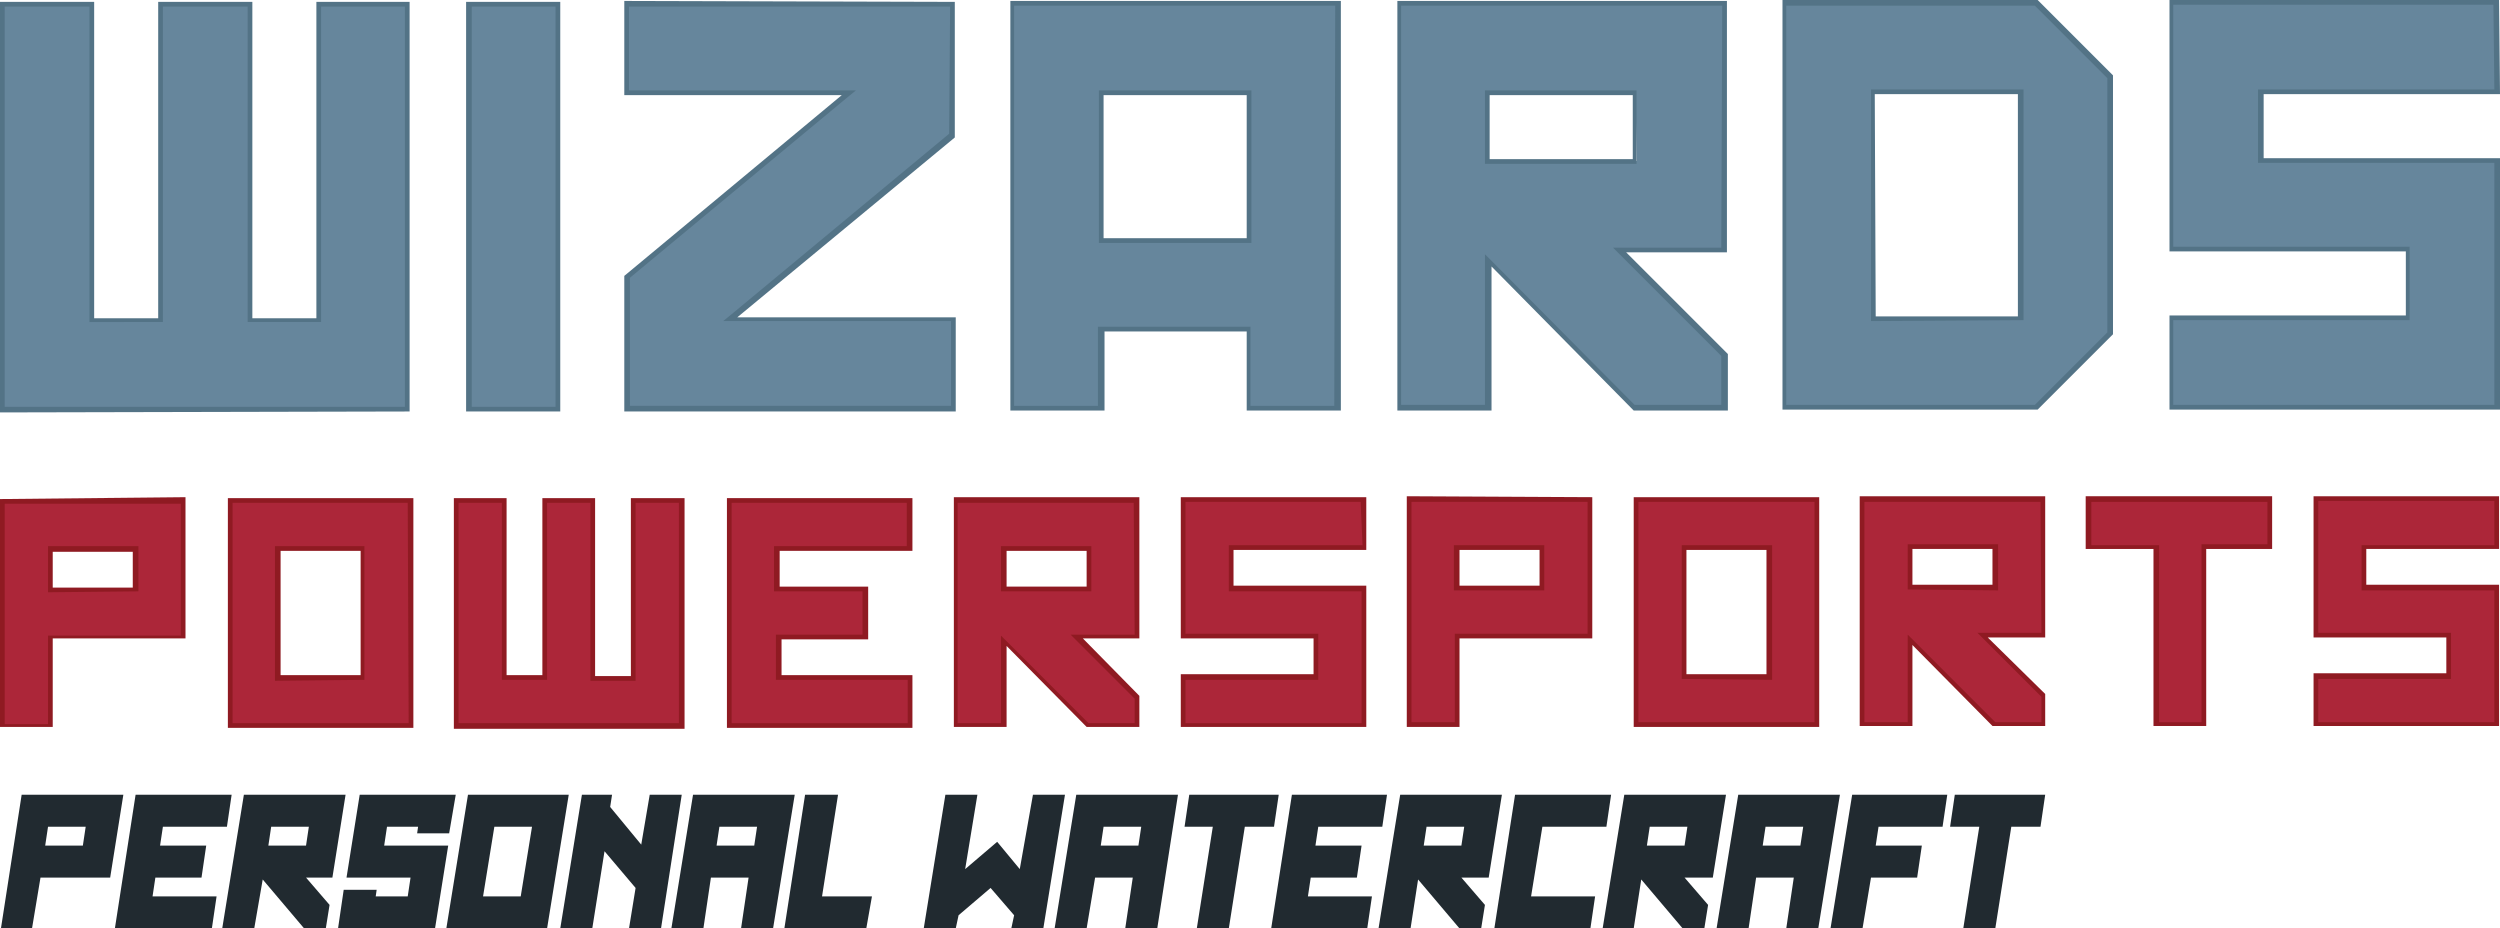<?xml version="1.0" encoding="utf-8"?>
<!-- Generator: Adobe Illustrator 24.1.0, SVG Export Plug-In . SVG Version: 6.00 Build 0)  -->
<svg version="1.1" id="Layer_1" xmlns="http://www.w3.org/2000/svg" xmlns:xlink="http://www.w3.org/1999/xlink" x="0px" y="0px"
	 viewBox="0 0 265.5 98.6" style="enable-background:new 0 0 265.5 98.6;" xml:space="preserve">
<style type="text/css">
	.st0{fill:#66869C;}
	.st1{fill:#537386;}
	.st2{fill:#AC2639;}
	.st3{fill:#8F1A22;}
	.st4{fill:#212A30;}
</style>
<path class="st0" d="M0.3,43.5v-43h9.4v33.3v0.3H17v-0.3l0-33.3h9.5v33.3V34h7.3v-0.3V0.4h9.5v43L0.3,43.5z"/>
<path class="st1" d="M43,0.7h-8.9v33v0.5h-7.8v-0.5v-33h-9v33v0.5H9.5v-0.5v-33h-9v42.5H43L43,0.7 M43.5,0.2v43.5L0,43.8V0.2h10
	v33.6h6.8V0.2h10v33.6h6.8V0.2L43.5,0.2z"/>
<path class="st0" d="M49.9,43.5v-43h9.4v43H49.9z"/>
<path class="st1" d="M59,0.7h-8.9v42.5H59L59,0.7 M59.5,0.2v43.5h-10V0.2L59.5,0.2z"/>
<path class="st0" d="M66.6,43.4v-14l23-19.1l0.6-0.5h-0.7H66.5V0.4h34.6v14l-23,19.1L77.5,34h0.7h22.9v9.5L66.6,43.4z"/>
<path class="st1" d="M100.9,0.7l-34.1,0v8.9h22.6h1.5l-1.1,0.9l-22.9,19v13.6h34.1v-9H78.2h-1.4l1.1-0.9l22.9-19L100.9,0.7
	 M101.4,0.2v14.4L78.3,33.7h23.2v10H66.3V29.3l23.1-19.2H66.3v-10L101.4,0.2z"/>
<path class="st0" d="M107.5,43.4l-0.1-43h34.6v43h-9.5V35H117v8.4H107.5z M132.6,9.8H117v15.7h15.7L132.6,9.8L132.6,9.8z"/>
<path class="st1" d="M141.8,0.6h-34.1v42.5h8.9v-8.4h16.2v8.4h8.9L141.8,0.6 M116.7,25.8V9.6h16.2v16.2H116.7 M142.4,0.1v43.5h-10
	v-8.4h-15.1v8.4h-10V0.1L142.4,0.1z M117.2,25.3h15.2V10.1h-15.2L117.2,25.3z"/>
<path class="st0" d="M148.5,43.3v-43h34.6v26.2H172l0.4,0.4l10.7,10.7v5.6h-9.6l-15.1-15.2l-0.4-0.5v0.6v15L148.5,43.3z M173.7,9.8
	h-0.3h-15.1H158v7.3h0.3h15.2h0.3L173.7,9.8L173.7,9.8z"/>
<path class="st1" d="M182.9,0.6h-34.1V43h8.9V27l0.9,0.9l15,15.1h9.2v-5.2l-10.6-10.6l-0.9-0.9h11.5L182.9,0.6 M157.7,17.4V9.6h0.5
	h15.1h0.5v7.8h-0.5h-15.2H157.7 M183.4,0.1v26.7h-10.7l10.8,10.8v6h-10l-15.1-15.3v15.3h-10V0.1L183.4,0.1z M158.2,16.9h15.2v-6.8
	h-15.2V16.9z"/>
<path class="st0" d="M189.5,43.3v-43h26.8l7.9,7.8v27.3l-7.8,7.8L189.5,43.3z M214.6,9.8H199V10v23.5v0.3h0.3h15.1h0.3v-0.3V10
	L214.6,9.8z"/>
<path class="st1" d="M216.1,0.6h-26.4V43h26.4l7.7-7.7V8.3L216.1,0.6 M198.7,34.1v-0.5V10V9.5h16.2V10v23.5V34L198.7,34.1 M216.4,0
	l8,8v27.5l-8,8h-27.1V0L216.4,0z M199.2,33.6h15.1V10h-15.2L199.2,33.6z"/>
<path class="st0" d="M230.6,43.3v-9.5h25.1v-7.3h-0.3h-24.9V0.3h34.5l0.1,9.5h-24.9H240V17h0.3h24.9v26.2L230.6,43.3z"/>
<path class="st1" d="M264.8,0.5h-34v25.7h24.6h0.5V34h-25.1v9h34.1V17.3h-24.6h-0.5V9.5h0.5h24.6L264.8,0.5 M265.4,0l0.1,10h-25.1
	v6.8h25.1v26.7h-35.1v-10h25.1v-6.8h-25.1l0-26.7H265.4z"/>
<path class="st2" d="M0.3,77.1V53.2h19.2v14.5H5.4v9.4L0.3,77.1z M14.4,58.3h-9v4.3h9V58.3z"/>
<path class="st3" d="M19.2,53.5H0.5v23.4h4.6v-9.4h14.1L19.2,53.5 M5.1,62.9V58h9.6v4.8L5.1,62.9 M19.7,52.8v15H5.6v9.4H0V53
	L19.7,52.8z M5.6,62.4h8.5v-3.8H5.6L5.6,62.4z"/>
<path class="st2" d="M24.4,77.1V53.2h19.2v23.9L24.4,77.1z M38.5,58.3h-9v0.3v13.2V72h9C38.5,72,38.5,58.3,38.5,58.3z"/>
<path class="st3" d="M43.3,53.4H24.7v23.4h18.7L43.3,53.4 M29.2,72.3v-0.5V58.5V58h9.5v0.5v13.2v0.5L29.2,72.3 M43.9,52.9v24.4H24.2
	V52.9L43.9,52.9z M29.8,71.7h8.5V58.5h-8.5L29.8,71.7z"/>
<path class="st2" d="M48.5,77.1V53.2h5.1V72h4.3v-0.3V53.2H63v18.6V72h4.3v-0.3V53.2h5.1v23.9L48.5,77.1z"/>
<path class="st3" d="M72.1,53.4h-4.6v18.9h-4.8v-0.5V53.4h-4.6v18.3v0.5h-4.8V53.4h-4.6v23.4h23.4V53.4 M72.7,52.9v24.5H48.2V52.9
	h5.6v18.8h3.8V52.9h5.6v18.9h3.8V52.9L72.7,52.9z"/>
<path class="st2" d="M77.4,77V53.1h19.2v5.1H82.5v4.3h9.4v5.1h-9.2v0.3v3.8V72h13.9v5H77.4z"/>
<path class="st3" d="M96.3,53.4H77.7v23.4h18.7v-4.6H82.4v-0.5v-3.8v-0.5h9.2v-4.6h-9.4V58h14.1V53.4 M96.9,52.9v5.6H82.8v3.8h9.4
	v5.6H83v3.8h13.9v5.6H77.2V52.9L96.9,52.9z"/>
<path class="st2" d="M101.5,77V53.1h19.2v14.5h-6.4l0.4,0.4l6,6v3h-5.2l-8.5-8.5l-0.4-0.4V77H101.5z M115.6,58.2h-9v4.3h9V58.2
	L115.6,58.2z"/>
<path class="st3" d="M120.4,53.4h-18.7v23.4h4.6v-9.3l0.9,0.9l8.4,8.4h4.9v-2.6l-5.9-5.9l-0.9-0.9h6.8L120.4,53.4 M106.3,62.8v-4.8
	h9.6v4.8L106.3,62.8 M121,52.8v15h-6l6,6.1v3.3h-5.6l-8.5-8.6v8.6h-5.6V52.8L121,52.8z M106.9,62.3h8.5v-3.8h-8.5V62.3z"/>
<path class="st2" d="M125.6,77v-5.1h14.1v-4.3h-14.1V53.1h19.2v5.1h-13.9h-0.3v4.3h0.3h13.9V77L125.6,77z"/>
<path class="st3" d="M144.5,53.3h-18.6v14H140v4.9h-14.1v4.6h18.7v-14H131h-0.5v-4.9h0.6h13.6L144.5,53.3 M145.1,52.8v5.6H131v3.8
	h14.1v15h-19.7v-5.6h14.1v-3.8h-14.1v-15L145.1,52.8z"/>
<path class="st2" d="M149.6,77V53.1h19.2v14.5h-14.1V77H149.6z M163.7,58.2h-9v4.3h9V58.2L163.7,58.2z"/>
<path class="st3" d="M168.6,53.3h-18.7v23.4h4.6v-9.4h14.1L168.6,53.3 M154.4,62.7v-4.8h9.6v4.8L154.4,62.7 M169.1,52.8v15H155v9.4
	h-5.6V52.7L169.1,52.8z M155,62.2h8.5v-3.8H155V62.2z"/>
<path class="st2" d="M173.8,77V53.1H193V77H173.8z M187.9,58.2h-9v0.3v13.2v0.3h9V58.2L187.9,58.2z"/>
<path class="st3" d="M192.7,53.3H174v23.4h18.7V53.3 M178.6,72.1v-0.5V58.4v-0.5h9.6v14.3L178.6,72.1 M193.2,52.8v24.4h-19.7V52.8
	H193.2z M179.1,71.6h8.5V58.4h-8.5L179.1,71.6z"/>
<path class="st2" d="M197.8,76.9V53l19.2,0v14.5h-6.4L211,68l6,6v3h-5.2l-8.4-8.5l-0.4-0.4v9L197.8,76.9z M211.9,58.1h-9v4.3h9V58.1
	z"/>
<path class="st3" d="M216.7,53.3h-18.7v23.4h4.6v-9.3l0.9,0.9l8.4,8.4h4.9V74l-5.9-5.9l-0.9-0.9h6.8L216.7,53.3 M202.6,62.6v-4.8
	h9.6v4.9L202.6,62.6 M217.2,52.7v15h-6.1l6.1,6v3.4h-5.6l-8.5-8.6v8.6h-5.6V52.7L217.2,52.7z M203.1,62.1h8.5v-3.8h-8.5L203.1,62.1z
	"/>
<path class="st2" d="M229,76.9V58.1h-7.2V53H241v5.1h-7v0.3v18.6L229,76.9z"/>
<path class="st3" d="M240.8,53.3h-18.7v4.6h7.2v0.5v18.3h4.5V58.3v-0.5h7L240.8,53.3 M241.3,52.7v5.6h-7v18.8h-5.6V58.3h-7.2v-5.6
	L241.3,52.7z"/>
<path class="st2" d="M246,76.9v-5.1h14.1v-4.3h-0.3H246V53h19.2v5.1h-14.1v4.3h14.1v14.5L246,76.9z"/>
<path class="st3" d="M264.9,53.2h-18.7v14h13.6h0.5v4.9h-14.1v4.6h18.7v-14h-14.1v-4.8h14.1L264.9,53.2 M265.4,52.7v5.6h-14.1v3.8
	h14.1v15h-19.7v-5.6h14.1v-3.8h-14.1v-15L265.4,52.7z"/>
<g>
	<g>
		<path class="st4" d="M13.1,84.4l-1.4,8.8H4.3l-0.9,5.4H0.1l2.2-14.2L13.1,84.4z M8.8,89.8l0.3-2h-4l-0.3,2H8.8z"/>
		<path class="st4" d="M24.6,84.4l-0.5,3.4h-6.8l-0.3,2h4.9l-0.5,3.4h-4.9l-0.3,2h6.8l-0.5,3.4H12.2l2.2-14.2L24.6,84.4z"/>
		<path class="st4" d="M32.5,93.2l2.5,2.9l-0.4,2.5h-2.3l-4.4-5.2L27,98.6h-3.4l2.3-14.2h10.8l-1.4,8.8L32.5,93.2z M28.8,87.8
			l-0.3,2h4l0.3-2H28.8z"/>
		<path class="st4" d="M47.7,88.5h-3.4l0.1-0.7h-3.3l-0.3,2h6.8l-1.4,8.8H35.9l0.6-4.1H40l-0.1,0.7h3.4l0.3-2h-6.8l1.4-8.8h10.2
			L47.7,88.5z"/>
		<path class="st4" d="M60.4,84.4l-2.3,14.2H47.4l2.3-14.2H60.4z M55.3,95.2l1.2-7.4h-4l-1.2,7.4H55.3z"/>
		<path class="st4" d="M69,84.4h3.4l-2.2,14.2h-3.4l0.7-4.3l-3.3-3.9l-1.3,8.2h-3.4l2.3-14.2H65l-0.2,1.3l3.3,4L69,84.4z"/>
		<path class="st4" d="M73.6,84.4h10.8l-2.3,14.2h-3.4l0.8-5.4h-4l-0.8,5.4h-3.4L73.6,84.4z M76.1,89.8h4l0.3-2h-4L76.1,89.8z"/>
		<path class="st4" d="M87.3,95.2h5.3L92,98.6h-8.7l2.2-14.2H89L87.3,95.2z"/>
		<path class="st4" d="M109.7,84.4h3.4l-2.3,14.2h-3.4l0.3-1.4l-2.5-2.9l-3.4,2.9l-0.3,1.4h-3.4l2.3-14.2h3.4l-1.3,7.9l3.4-2.9
			l2.4,2.9L109.7,84.4z"/>
		<path class="st4" d="M114.3,84.4h10.8l-2.2,14.2h-3.4l0.8-5.4h-4l-0.9,5.4h-3.4L114.3,84.4z M116.9,89.8h4l0.3-2h-4L116.9,89.8z"
			/>
		<path class="st4" d="M135.8,84.4l-0.5,3.4h-3.1l-1.7,10.8h-3.4l1.7-10.8h-3l0.5-3.4L135.8,84.4z"/>
		<path class="st4" d="M147.3,84.4l-0.5,3.4H140l-0.3,2h4.9l-0.5,3.4h-4.9l-0.3,2h6.8l-0.5,3.4h-10.2l2.2-14.2L147.3,84.4z"/>
		<path class="st4" d="M155.2,93.2l2.5,2.9l-0.4,2.5H155l-4.4-5.2l-0.8,5.2h-3.4l2.3-14.2h10.8l-1.4,8.8L155.2,93.2z M151.5,87.8
			l-0.3,2h4l0.3-2H151.5z"/>
		<path class="st4" d="M171.1,84.4l-0.5,3.4h-6.8l-1.2,7.4h6.8l-0.5,3.4h-10.2l2.2-14.2L171.1,84.4z"/>
		<path class="st4" d="M178.9,93.2l2.5,2.9l-0.4,2.5h-2.3l-4.4-5.2l-0.8,5.2h-3.3l2.3-14.2h10.8l-1.4,8.8L178.9,93.2z M175.2,87.8
			l-0.3,2h4l0.3-2H175.2z"/>
		<path class="st4" d="M184.6,84.4h10.8l-2.3,14.2h-3.4l0.8-5.4h-4l-0.8,5.4h-3.4L184.6,84.4z M187.2,89.8h4l0.3-2h-4L187.2,89.8z"
			/>
		<path class="st4" d="M206.8,84.4l-0.5,3.4h-6.8l-0.3,2h4.9l-0.5,3.4h-4.9l-0.9,5.4h-3.4l2.3-14.2L206.8,84.4z"/>
		<path class="st4" d="M217.2,84.4l-0.5,3.4h-3.1l-1.7,10.8h-3.4l1.7-10.8h-3.1l0.5-3.4H217.2z"/>
	</g>
</g>
</svg>
